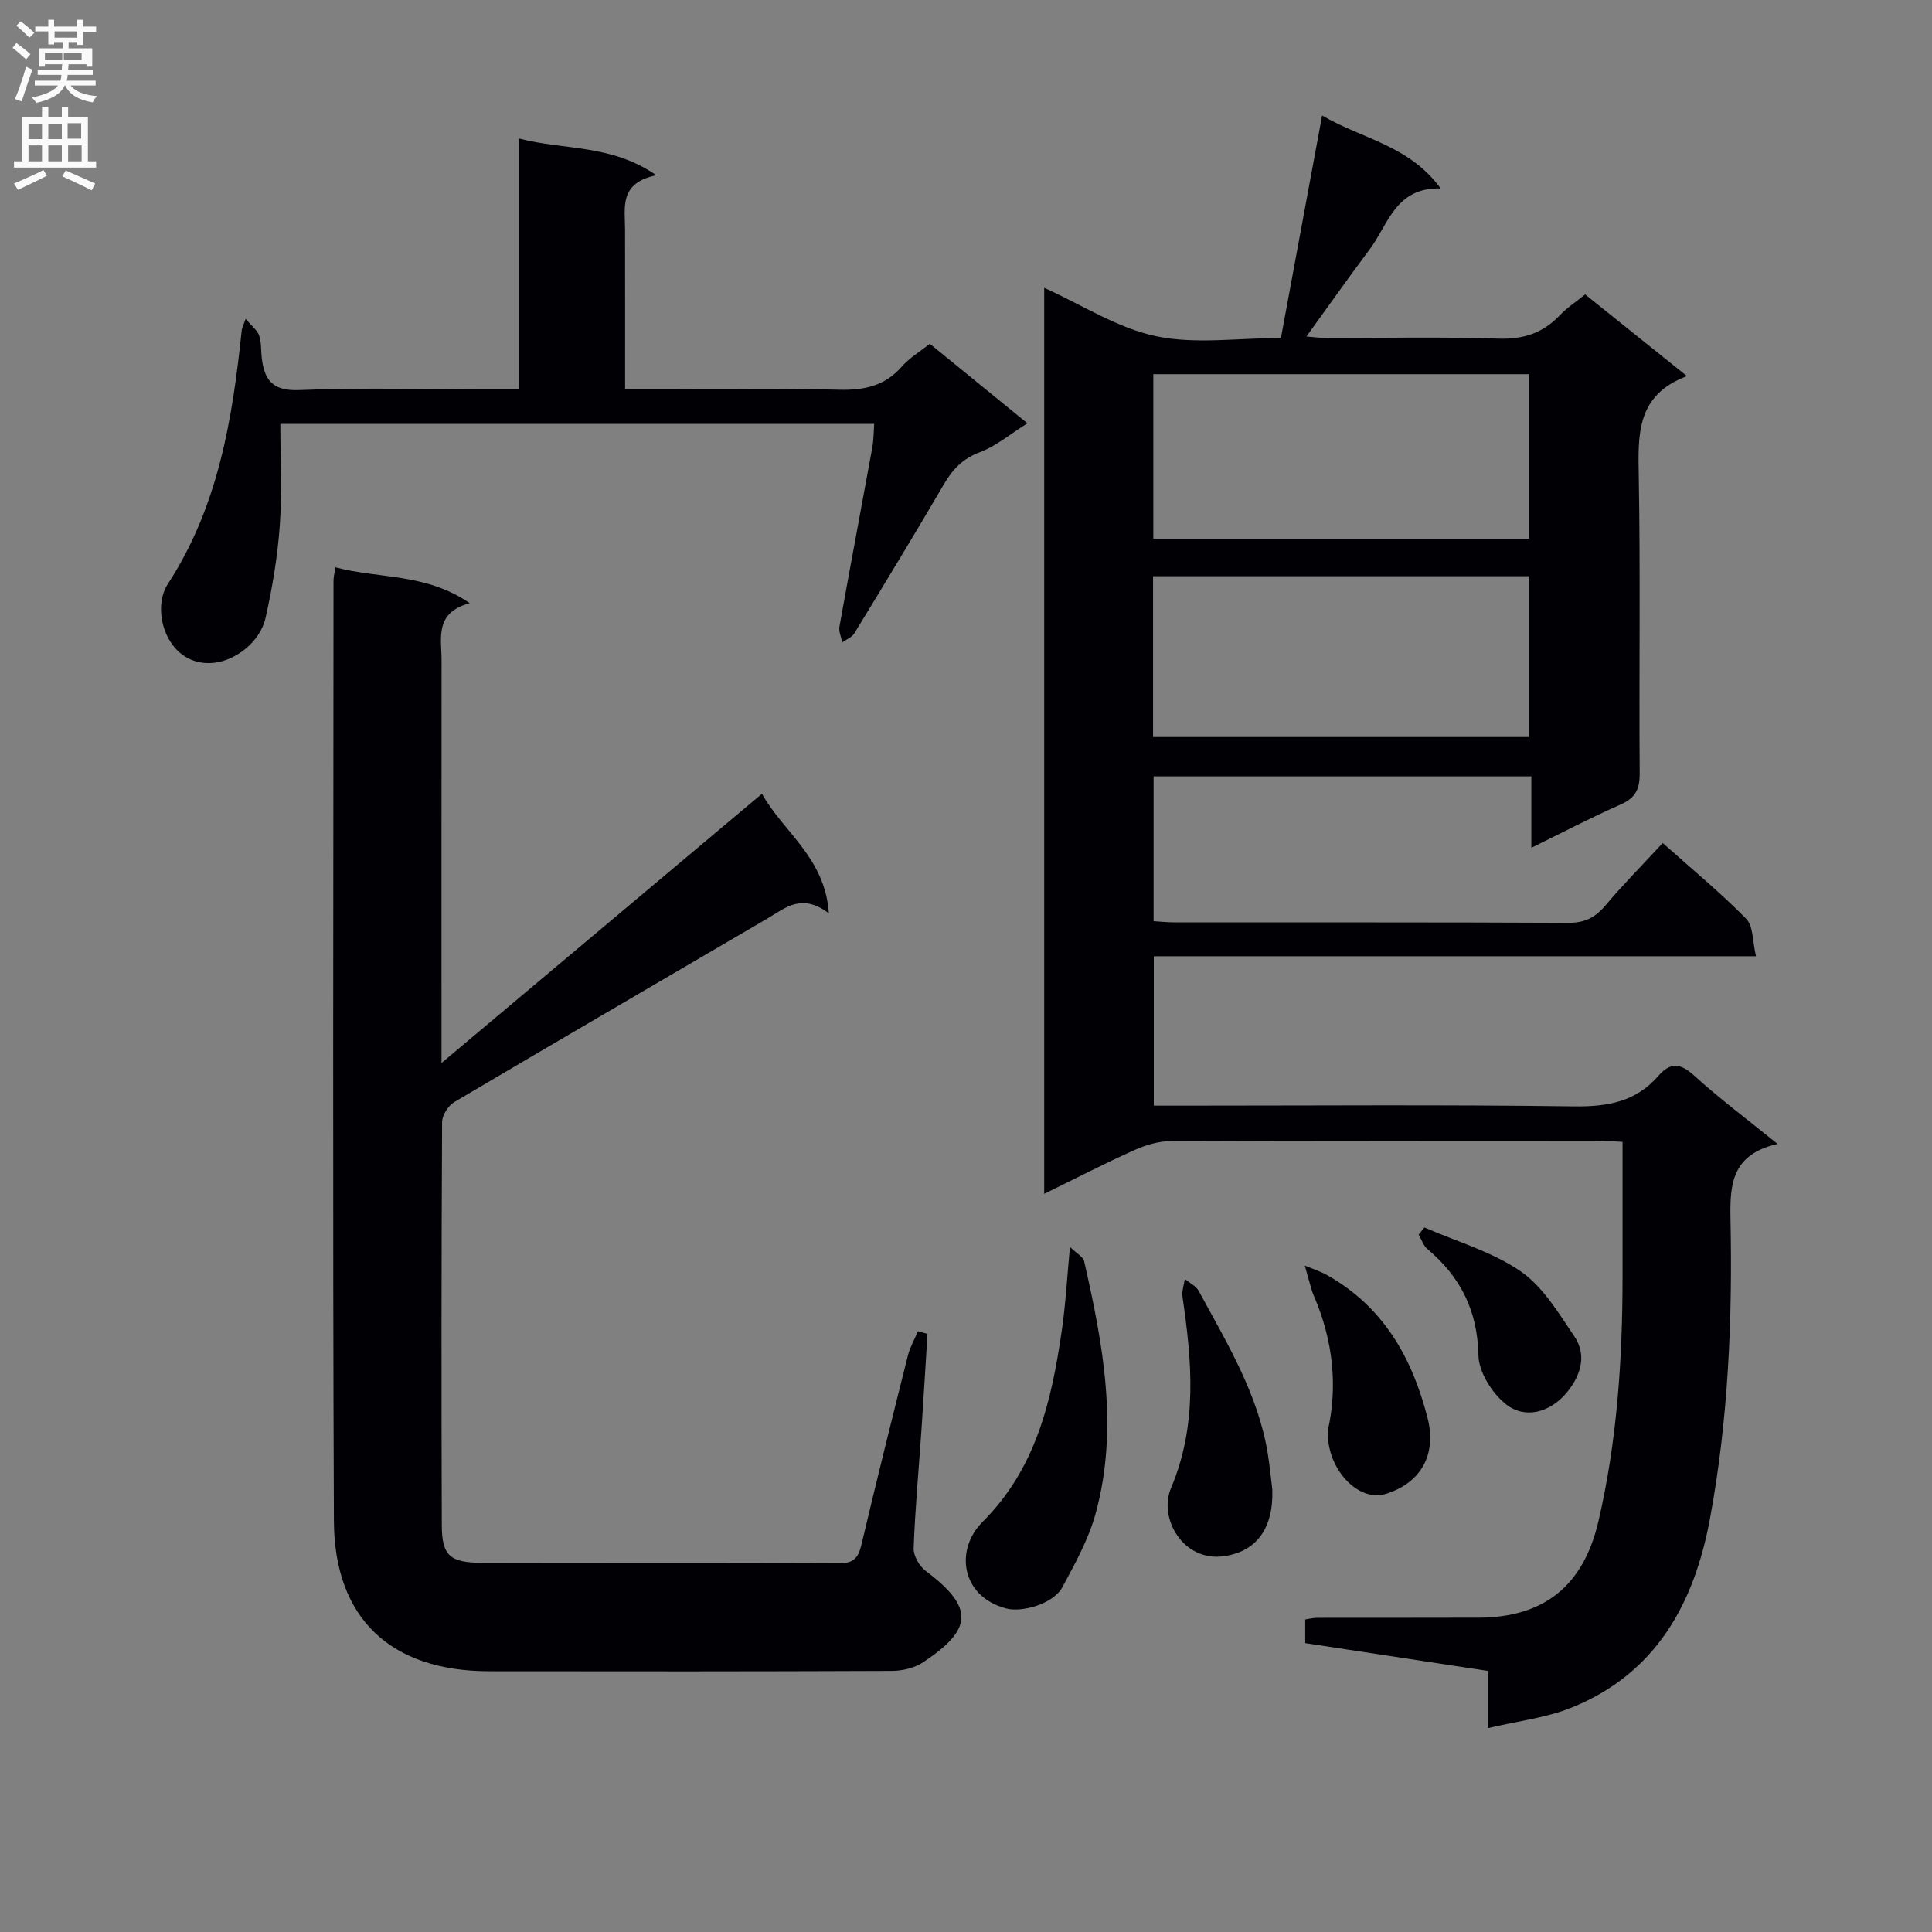 <svg enable-background="new 0 0 400 400" viewBox="0 0 400 400" xmlns="http://www.w3.org/2000/svg"><rect x="0" y="0" width="400" height="400" fill="#808080" stroke="none"/><g fill="#010105"><path d="m368.03 236.84c-9.41 2.14-9.9 8.22-9.75 15.46.43 20.81-.45 41.61-4.25 62.13-3.25 17.57-11.21 32.12-28.75 39.15-5.25 2.1-11.07 2.75-17.28 4.22 0-4.57 0-8.01 0-11.86-12.78-1.95-25.2-3.84-37.77-5.75 0-1.79 0-3.23 0-4.9.82-.12 1.62-.33 2.41-.34 11.17-.02 22.33.01 33.5-.03 13.59-.05 21.7-6.65 24.79-19.93 3.87-16.62 4.99-33.5 5-50.5.01-9.16 0-18.32 0-28.08-1.81-.09-3.4-.23-4.99-.23-29.5-.01-59-.06-88.5.07-2.54.01-5.23.81-7.57 1.86-6.18 2.77-12.2 5.89-18.68 9.06 0-62.73 0-124.83 0-187.58 7.85 3.54 15.16 8.33 23.12 10.01 8.12 1.72 16.89.38 25.89.38 2.81-15.16 5.57-30.1 8.53-46.07 8.33 4.9 17.96 6.1 24.55 15.11-9.38-.26-10.83 7.44-14.69 12.59-4.38 5.84-8.58 11.81-13.11 18.06 1.38.1 2.77.3 4.15.3 11.83.02 23.68-.26 35.5.14 5.25.18 9.34-1.14 12.88-4.9 1.46-1.54 3.29-2.72 5.18-4.25 6.91 5.54 13.61 10.92 21.08 16.91-10.52 3.93-10.13 12.12-9.98 20.76.36 20.49.04 41 .19 61.5.02 3.3-.91 5.1-3.98 6.45-6.02 2.64-11.85 5.71-18.45 8.94 0-5.31 0-9.88 0-14.78-26.25 0-52.01 0-78.21 0v29.98c1.49.09 2.94.25 4.38.25 27.17.02 54.33-.05 81.5.09 3.37.02 5.54-1.09 7.64-3.57 3.74-4.42 7.82-8.55 11.89-12.95 6.01 5.36 11.93 10.24 17.28 15.68 1.5 1.53 1.3 4.73 2.03 7.76-42 0-83.1 0-124.68 0v30.93h5.57c27.17 0 54.34-.22 81.5.15 6.92.09 12.77-.98 17.39-6.3 2.5-2.88 4.55-2.67 7.4-.09 5.17 4.7 10.77 8.89 17.29 14.17zm-51.45-125.31c0-11.51 0-22.71 0-34.06-26.09 0-51.82 0-77.8 0v34.06zm-77.85 41.07h77.87c0-11.32 0-22.23 0-33.3-26.07 0-51.81 0-77.87 0z"/><path d="m69.44 117.45c8.99 2.42 18.67 1.14 27.82 7.43-7.37 1.98-5.83 7.26-5.84 11.9-.02 25.49-.01 50.98-.01 76.47v6.83c22.61-19 44.17-37.11 66.35-55.74 4.43 7.99 13.04 13.14 13.85 24.76-5.64-4.28-9.02-1.11-12.67 1.03-21.64 12.68-43.33 25.29-64.92 38.06-1.24.74-2.48 2.72-2.49 4.13-.14 27.82-.16 55.65-.06 83.47.02 6.29 1.67 7.75 8.32 7.77 24.66.07 49.32-.02 73.97.1 3 .01 3.95-1.16 4.59-3.84 3.09-13.09 6.34-26.14 9.62-39.17.44-1.74 1.38-3.36 2.08-5.03.66.18 1.32.37 1.98.55-.42 6.66-.81 13.32-1.26 19.98-.55 8.13-1.31 16.24-1.61 24.38-.06 1.56 1.17 3.71 2.48 4.7 10.21 7.66 9.69 12.13-.5 18.92-1.78 1.18-4.28 1.78-6.45 1.79-27.82.12-55.65.11-83.47.07-20.31-.03-32.01-10.89-32.09-31.16-.27-64.81-.1-129.62-.08-194.43-.03-.83.19-1.64.39-2.97z"/><path d="m50.86 66.02c1.28 1.52 2.4 2.34 2.78 3.42.49 1.37.37 2.95.53 4.44.49 4.63 2.11 7.11 7.74 6.88 13.14-.53 26.32-.17 39.49-.17h6.06c0-17.34 0-34.23 0-51.91 9.49 2.46 19.05 1.13 28.43 7.6-7.73 1.59-6.49 6.64-6.48 11.22.02 10.79.01 21.58.01 33.09h7.84c12.17 0 24.34-.2 36.49.1 5.14.13 9.42-.76 12.94-4.77 1.6-1.83 3.8-3.13 5.82-4.75 6.64 5.42 13.08 10.67 20.2 16.47-3.54 2.22-6.47 4.72-9.87 6-3.58 1.34-5.64 3.58-7.47 6.71-6.04 10.34-12.26 20.57-18.5 30.79-.5.82-1.64 1.24-2.49 1.84-.21-1.09-.77-2.23-.58-3.25 2.22-12.4 4.56-24.79 6.82-37.18.26-1.44.24-2.94.37-4.78-41.36 0-82.42 0-122.95 0 0 7.13.38 14.09-.11 20.99-.46 6.43-1.53 12.86-2.95 19.16-1.16 5.13-6.3 8.75-10.45 9.28-9.73 1.22-13.48-10.6-9.79-16.28 10.47-16.08 13.38-34.12 15.31-52.56.02-.33.19-.63.81-2.34z"/><path d="m221.52 258.16c1.33 1.31 2.73 2.03 2.95 3.01 3.93 17.23 7.17 34.59 2.38 52.14-1.46 5.35-4.25 10.4-6.92 15.33-1.86 3.43-8.32 5.25-11.63 4.37-9.4-2.5-10.59-12.21-4.9-17.89 11.13-11.11 14.31-25.07 16.43-39.63.79-5.37 1.08-10.83 1.69-17.33z"/><path d="m263.42 308.4c.26 8.26-3.47 12.93-10.16 13.81-8.32 1.09-13.45-7.86-10.82-14.11 5.53-13.09 4.34-26.25 2.38-39.62-.17-1.18.31-2.45.49-3.68.98.82 2.32 1.45 2.88 2.49 5.84 10.78 12.29 21.32 14.3 33.72.4 2.45.62 4.93.93 7.39z"/><path d="m274.91 296.19c2.05-9.04 1.14-18.6-2.88-27.86-.26-.6-.46-1.24-.64-1.87-.43-1.48-.84-2.96-1.25-4.44 1.54.65 3.15 1.16 4.6 1.97 11.65 6.53 17.62 17.07 20.82 29.58 1.93 7.54-1.33 13.49-8.74 15.75-5.57 1.7-12.19-5.13-11.91-13.13z"/><path d="m294.91 254.13c6.71 2.94 14.01 5.01 19.93 9.09 4.64 3.2 7.88 8.68 11.16 13.54 2.8 4.16.92 8.66-1.88 11.86-3.22 3.69-8.32 5.33-12.39 2.07-2.85-2.29-5.57-6.63-5.64-10.1-.18-9.24-3.71-16.23-10.56-21.99-.85-.71-1.22-1.99-1.81-3 .39-.5.79-.99 1.19-1.47z"/></g><path d="m2.6 9.9.8-1c.9.7 1.9 1.4 2.9 2.3l-.9 1.1c-1.1-1-2-1.8-2.8-2.4zm.5 10.6c.9-2.1 1.6-4.3 2.3-6.7.4.2.8.4 1.3.6-.7 2.1-1.5 4.3-2.2 6.6zm.3-15.2.9-.9c1 .8 2 1.6 2.8 2.4l-1 1c-.9-.9-1.8-1.7-2.7-2.5zm12.6-1.2h1.2v1.4h2.7v1.1h-2.7v2.7h-1.2v-.6h-1.8v1.3h4.9v3.8h-1.2v-.5h-3.7c0 .4-.1.9-.1 1.2h5.1v1h-5.2c0 .5-.1.9-.2 1.2h6v1h-5.2c1.1 1.3 2.9 2 5.5 2.2-.4.4-.7.8-.9 1.3-2.9-.5-4.8-1.6-5.7-3.5h-.1c-.8 1.7-2.7 2.9-5.9 3.6-.2-.4-.6-.8-.9-1.1 2.8-.6 4.6-1.4 5.4-2.5h-4.8v-1h5.3c.1-.3.2-.7.2-1.2h-4.9v-1h5c0-.4 0-.8.1-1.2h-3.6v.5h-1.2v-3.8h4.9v-1.3h-1.8v.5h-1.2v-2.7h-2.7v-1h2.7v-1.4h1.2v1.4h4.8zm-6.7 8.3h3.6c0-.4 0-.9 0-1.4h-3.6zm1.9-4.6h4.8v-1.3h-4.7v1.3zm6.7 3.2h-4.7v1.4h3.7v-1.4z" fill="#fbfafa"/><path d="m8.7 22.1h1.3v2.2h2.8v-2.2h1.3v2.2h4.1v9.1h1.7v1.3h-17v-1.3h1.7v-9.1h4.1zm.3 13.1.7 1.2c-1.8.9-3.8 1.9-6 2.9-.2-.4-.5-.8-.8-1.3 2.3-1 4.4-1.9 6.1-2.8zm-3.1-6.4h2.8v-3.2h-2.8zm0 4.6h2.8v-3.3h-2.8zm4.1-4.6h2.8v-3.2h-2.8zm0 4.6h2.8v-3.3h-2.8zm3.6 1.9c2.1.9 4.1 1.8 6.1 2.7l-.7 1.4c-2.2-1.1-4.2-2-6.1-2.9zm3.2-9.8h-2.8v3.2h2.8v-3.1zm-2.7 7.9h2.8v-3.3h-2.8z" fill="#fbfafa"/></svg>